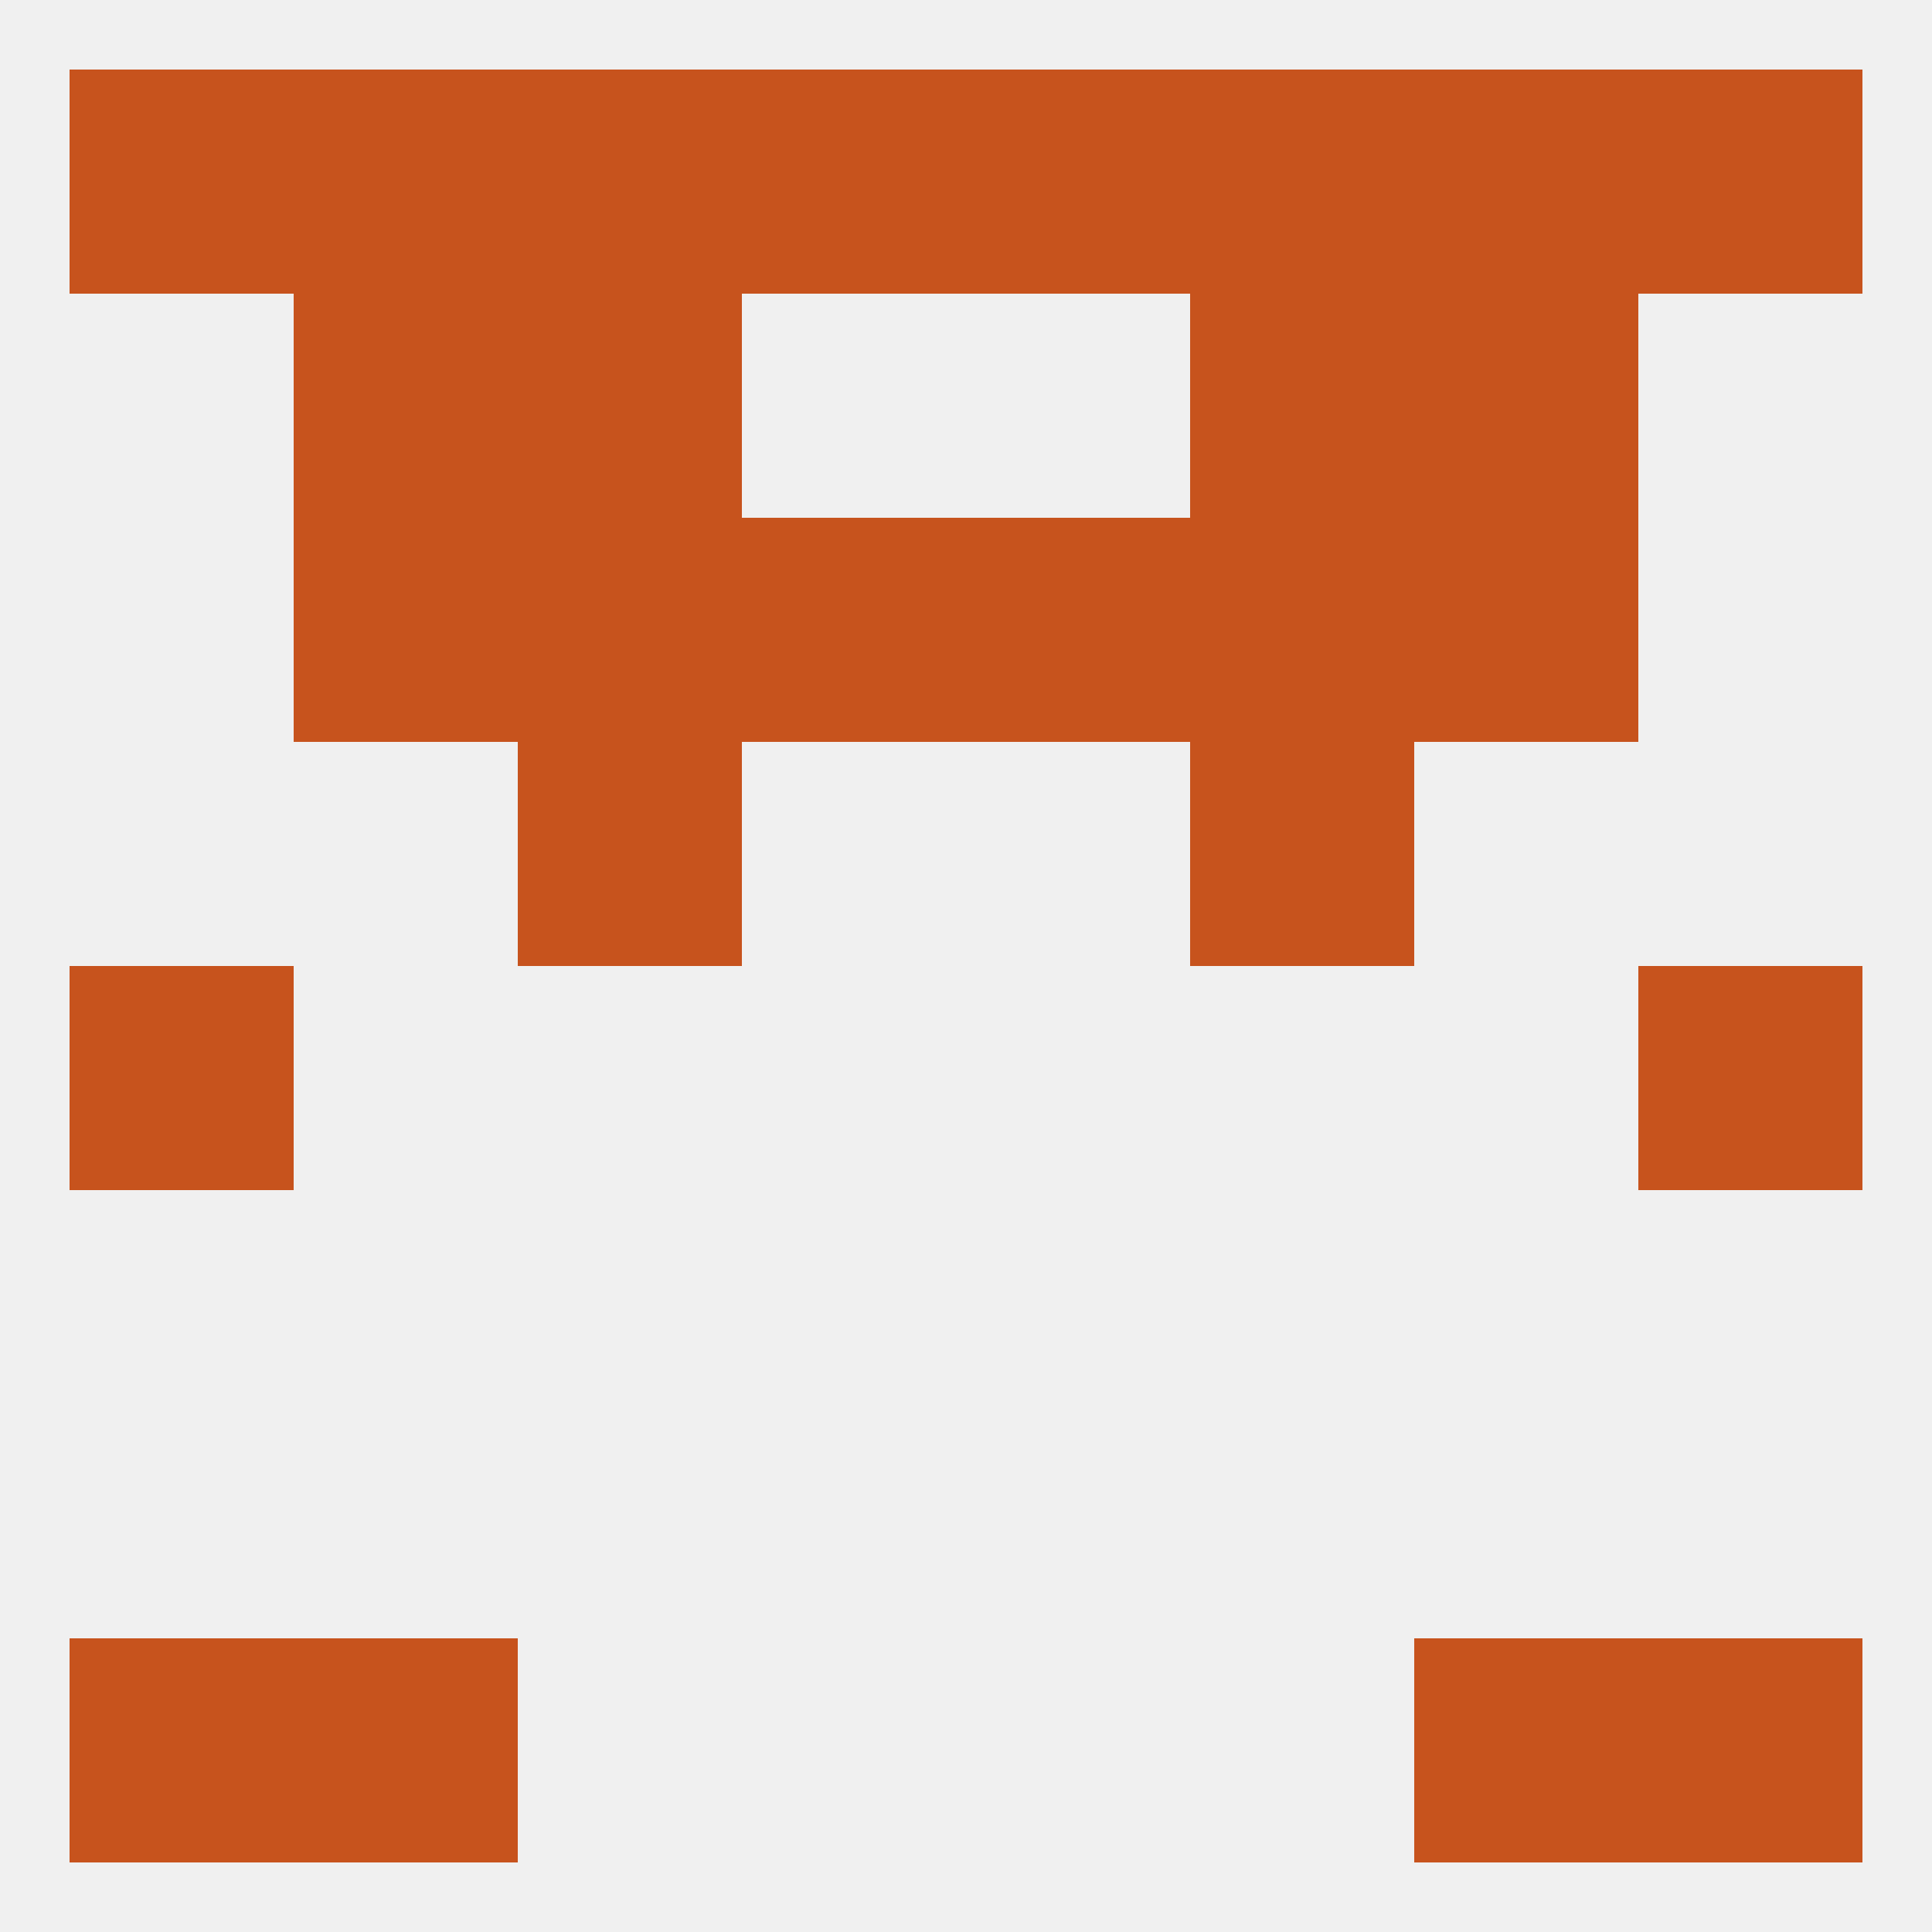 
<!--   <?xml version="1.0"?> -->
<svg version="1.1" baseprofile="full" xmlns="http://www.w3.org/2000/svg" xmlns:xlink="http://www.w3.org/1999/xlink" xmlns:ev="http://www.w3.org/2001/xml-events" width="250" height="250" viewBox="0 0 250 250" >
	<rect width="100%" height="100%" fill="rgba(240,240,240,255)"/>

	<rect x="96" y="67" width="29" height="29" fill="rgba(199,83,29,255)"/>
	<rect x="125" y="67" width="29" height="29" fill="rgba(199,83,29,255)"/>
	<rect x="38" y="67" width="29" height="29" fill="rgba(199,83,29,255)"/>
	<rect x="183" y="67" width="29" height="29" fill="rgba(199,83,29,255)"/>
	<rect x="67" y="67" width="29" height="29" fill="rgba(199,83,29,255)"/>
	<rect x="154" y="67" width="29" height="29" fill="rgba(199,83,29,255)"/>
	<rect x="38" y="38" width="29" height="29" fill="rgba(199,83,29,255)"/>
	<rect x="183" y="38" width="29" height="29" fill="rgba(199,83,29,255)"/>
	<rect x="67" y="38" width="29" height="29" fill="rgba(199,83,29,255)"/>
	<rect x="154" y="38" width="29" height="29" fill="rgba(199,83,29,255)"/>
	<rect x="67" y="9" width="29" height="29" fill="rgba(199,83,29,255)"/>
	<rect x="96" y="9" width="29" height="29" fill="rgba(199,83,29,255)"/>
	<rect x="183" y="9" width="29" height="29" fill="rgba(199,83,29,255)"/>
	<rect x="154" y="9" width="29" height="29" fill="rgba(199,83,29,255)"/>
	<rect x="125" y="9" width="29" height="29" fill="rgba(199,83,29,255)"/>
	<rect x="9" y="9" width="29" height="29" fill="rgba(199,83,29,255)"/>
	<rect x="212" y="9" width="29" height="29" fill="rgba(199,83,29,255)"/>
	<rect x="38" y="9" width="29" height="29" fill="rgba(199,83,29,255)"/>
	<rect x="212" y="212" width="29" height="29" fill="rgba(199,83,29,255)"/>
	<rect x="38" y="212" width="29" height="29" fill="rgba(199,83,29,255)"/>
	<rect x="183" y="212" width="29" height="29" fill="rgba(199,83,29,255)"/>
	<rect x="9" y="212" width="29" height="29" fill="rgba(199,83,29,255)"/>
	<rect x="67" y="96" width="29" height="29" fill="rgba(199,83,29,255)"/>
	<rect x="154" y="96" width="29" height="29" fill="rgba(199,83,29,255)"/>
	<rect x="9" y="125" width="29" height="29" fill="rgba(199,83,29,255)"/>
	<rect x="212" y="125" width="29" height="29" fill="rgba(199,83,29,255)"/>
</svg>